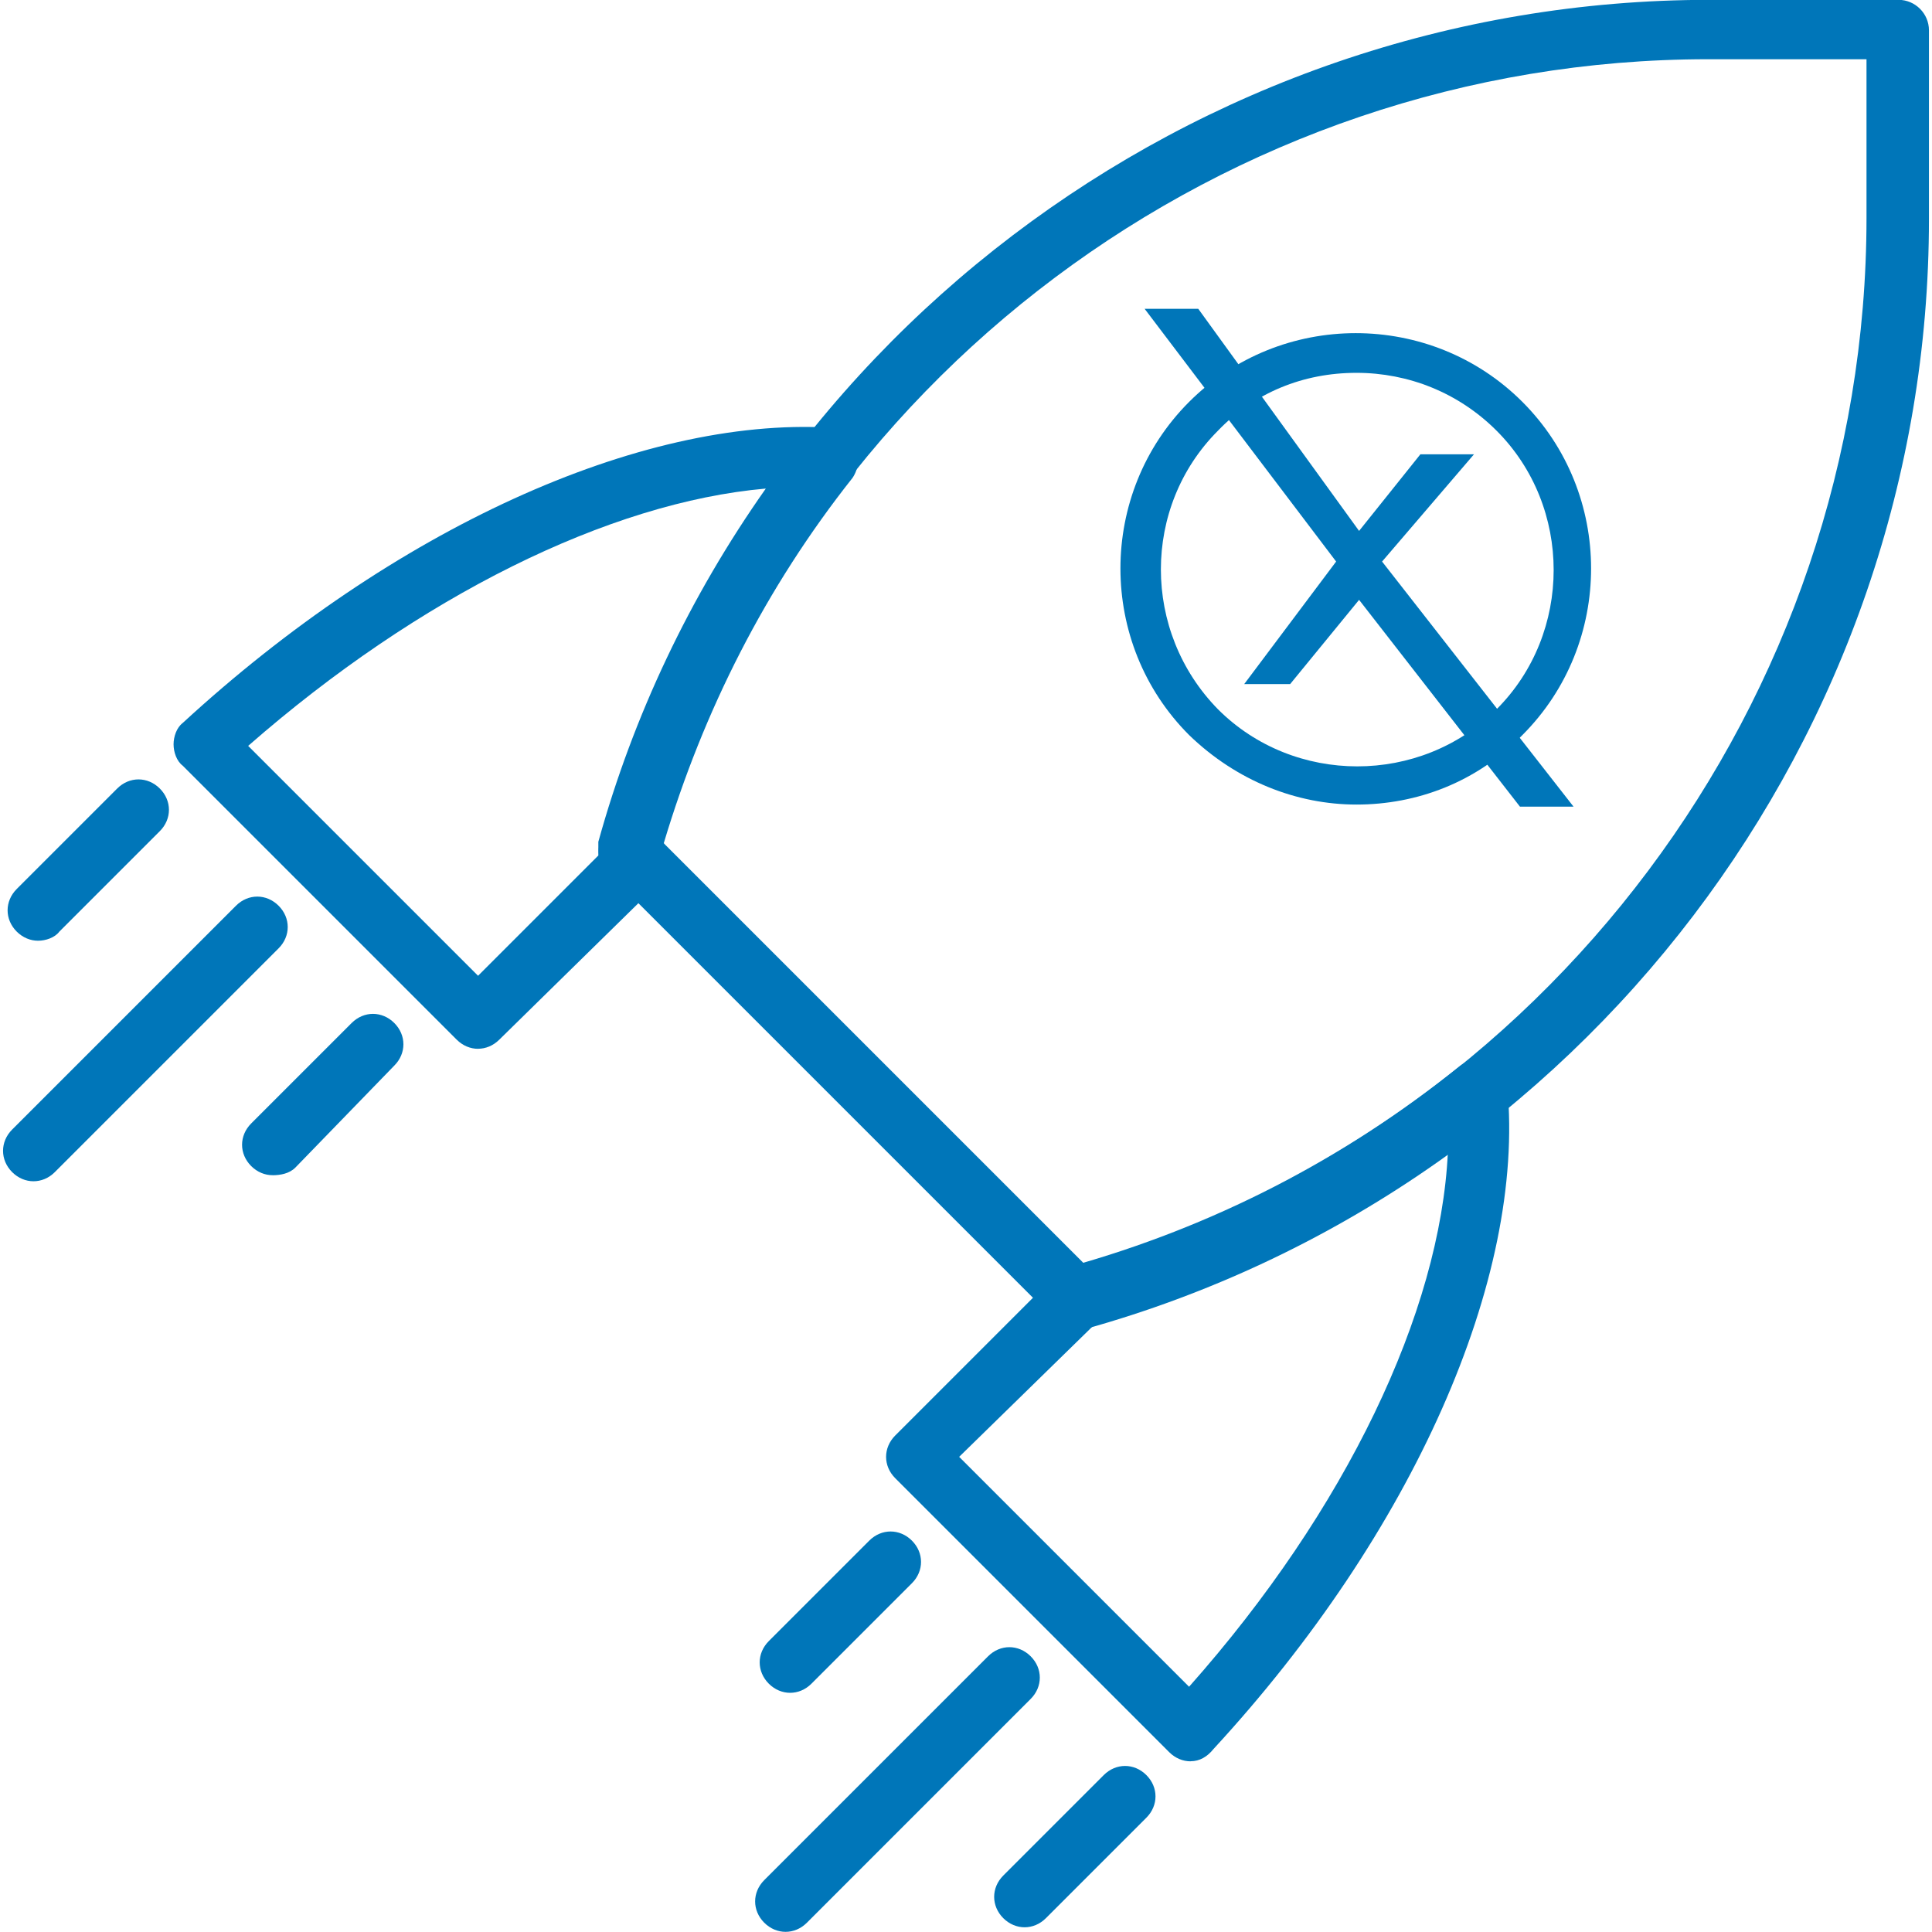 <?xml version="1.0" encoding="UTF-8"?>
<svg id="a" xmlns="http://www.w3.org/2000/svg" viewBox="0 0 500 500">
  <path d="M351.07,208.22c-15.53,0-31.06-6.13-43.32-17.98-23.71-23.71-23.71-62.53,0-86.24,23.71-23.71,62.53-23.71,86.24,0,23.71,23.71,23.71,62.53,0,86.24h0c-11.85,12.26-27.38,17.98-42.91,17.98ZM351.06,96.49c-13.79,0-26.4,5.12-35.85,14.97-19.7,19.7-19.7,52.01,0,72.1,19.7,19.7,52.4,19.7,72.1,0h0c19.7-19.7,19.7-52.4,0-72.1-9.85-9.85-22.85-14.97-36.25-14.97Z" style="fill: #0076B9; stroke-width: 0px;"/>
  <path d="M9.85,243.46c-1.97,0-3.94-.79-5.52-2.36-3.15-3.15-3.15-7.88,0-11.03l26-26c3.15-3.15,7.88-3.15,11.03,0s3.15,7.88,0,11.03l-26,26c-1.18,1.58-3.55,2.36-5.52,2.36Z" style="fill: #0076B9; stroke-width: 0px;"/>
  <path d="M8.67,305.71c-1.97,0-3.94-.79-5.52-2.36C0,300.2,0,295.47,3.15,292.32l57.92-57.92c3.15-3.15,7.88-3.15,11.03,0s3.15,7.88,0,11.03l-57.92,57.92c-1.58,1.58-3.55,2.36-5.52,2.36Z" style="fill: #0076B9; stroke-width: 0px;"/>
  <path d="M70.53,304.14c-1.97,0-3.94-.79-5.52-2.36-3.15-3.15-3.15-7.88,0-11.03l26-26c3.15-3.15,7.88-3.15,11.03,0s3.15,7.88,0,11.03l-25.61,26.4c-1.58,1.58-3.94,1.97-5.91,1.97Z" style="fill: #0076B9; stroke-width: 0px;"/>
  <path d="M204.49,438.1c-1.97,0-3.94-.79-5.52-2.36-3.15-3.15-3.15-7.88,0-11.03l26-26c3.15-3.15,7.88-3.15,11.03,0s3.15,7.88,0,11.03l-26,26c-1.58,1.58-3.55,2.36-5.52,2.36Z" style="fill: #0076B9; stroke-width: 0px;"/>
  <path d="M203.31,499.96c-1.97,0-3.94-.79-5.52-2.36-3.15-3.15-3.15-7.88,0-11.03l57.92-57.92c3.15-3.15,7.88-3.15,11.03,0s3.15,7.88,0,11.03l-57.92,57.92c-1.58,1.58-3.55,2.36-5.52,2.36Z" style="fill: #0076B9; stroke-width: 0px;"/>
  <path d="M265.17,498.78c-1.97,0-3.94-.79-5.52-2.36-3.15-3.15-3.15-7.88,0-11.03l26-26c3.15-3.15,7.88-3.15,11.03,0s3.15,7.88,0,11.03l-26,26c-1.58,1.58-3.55,2.36-5.52,2.36Z" style="fill: #0076B9; stroke-width: 0px;"/>
  <path d="M278.17,343.54c-1.97,0-3.94-.79-5.52-2.36l-115.45-115.45c-1.97-1.97-2.76-5.12-1.97-7.49C190.7,89.79,308.9-.04,442.47-.04h48.86c4.33,0,7.88,3.55,7.88,7.88v48.86c0,133.57-89.83,251.38-218.28,287.23-1.18-.39-1.97-.39-2.76-.39ZM171.39,217.85l109.14,109.14c119.39-35.07,202.52-145.78,202.52-270.69V15.33h-40.98c-124.9,0-235.62,83.14-270.69,202.52Z" style="fill: #0076B9; stroke-width: 0px;"/>
  <path d="M308.12,455.83c-1.97,0-3.94-.79-5.52-2.36l-70.92-70.92c-1.58-1.58-2.36-3.55-2.36-5.52s.79-3.94,2.36-5.52l41.77-41.77c.79-.79,1.97-1.58,3.55-1.97,36.64-10.24,70.53-27.58,100.47-51.62,2.36-1.97,5.52-2.36,7.88-1.18,2.76,1.18,4.33,3.55,4.73,6.3,4.73,49.65-24.43,115.45-76.04,171.39-1.58,1.97-3.55,3.15-5.91,3.15h0ZM248.23,377.03l59.5,59.5c40.58-45.71,65.01-96.93,66.98-138.3-27.97,20.09-58.71,35.07-91.41,44.52,0,0-35.07,34.28-35.07,34.28Z" style="fill: #0076B9; stroke-width: 0px;"/>
  <path d="M123.72,271.43c-1.97,0-3.94-.79-5.52-2.36l-70.92-70.92c-1.58-1.18-2.36-3.55-2.36-5.52s.79-4.33,2.36-5.52c54.37-50.04,118.2-79.2,167.45-76.44,2.76,0,5.52,1.97,6.7,4.73s.79,5.91-.79,8.27c-22.46,28.37-38.61,60.28-48.86,94.56,1.97,3.15,1.97,7.49-.79,9.85l-41.77,40.98c-1.58,1.58-3.55,2.36-5.52,2.36ZM64.22,193.03l59.5,59.5,31.13-31.13v-3.55c9.06-32.7,23.64-63.44,43.34-91.41-40.58,3.55-89.83,27.97-133.96,66.59Z" style="fill: #0076B9; stroke-width: 0px;"/>
  <polygon points="407.23 208.76 357.68 145.33 381.46 117.58 367.59 117.58 351.73 137.4 310.11 79.92 296.23 79.92 345.79 145.33 322 177.04 333.89 177.04 351.73 155.24 393.36 208.76 407.23 208.76" style="fill: #0076B9; stroke-width: 0px;"/>
</svg>